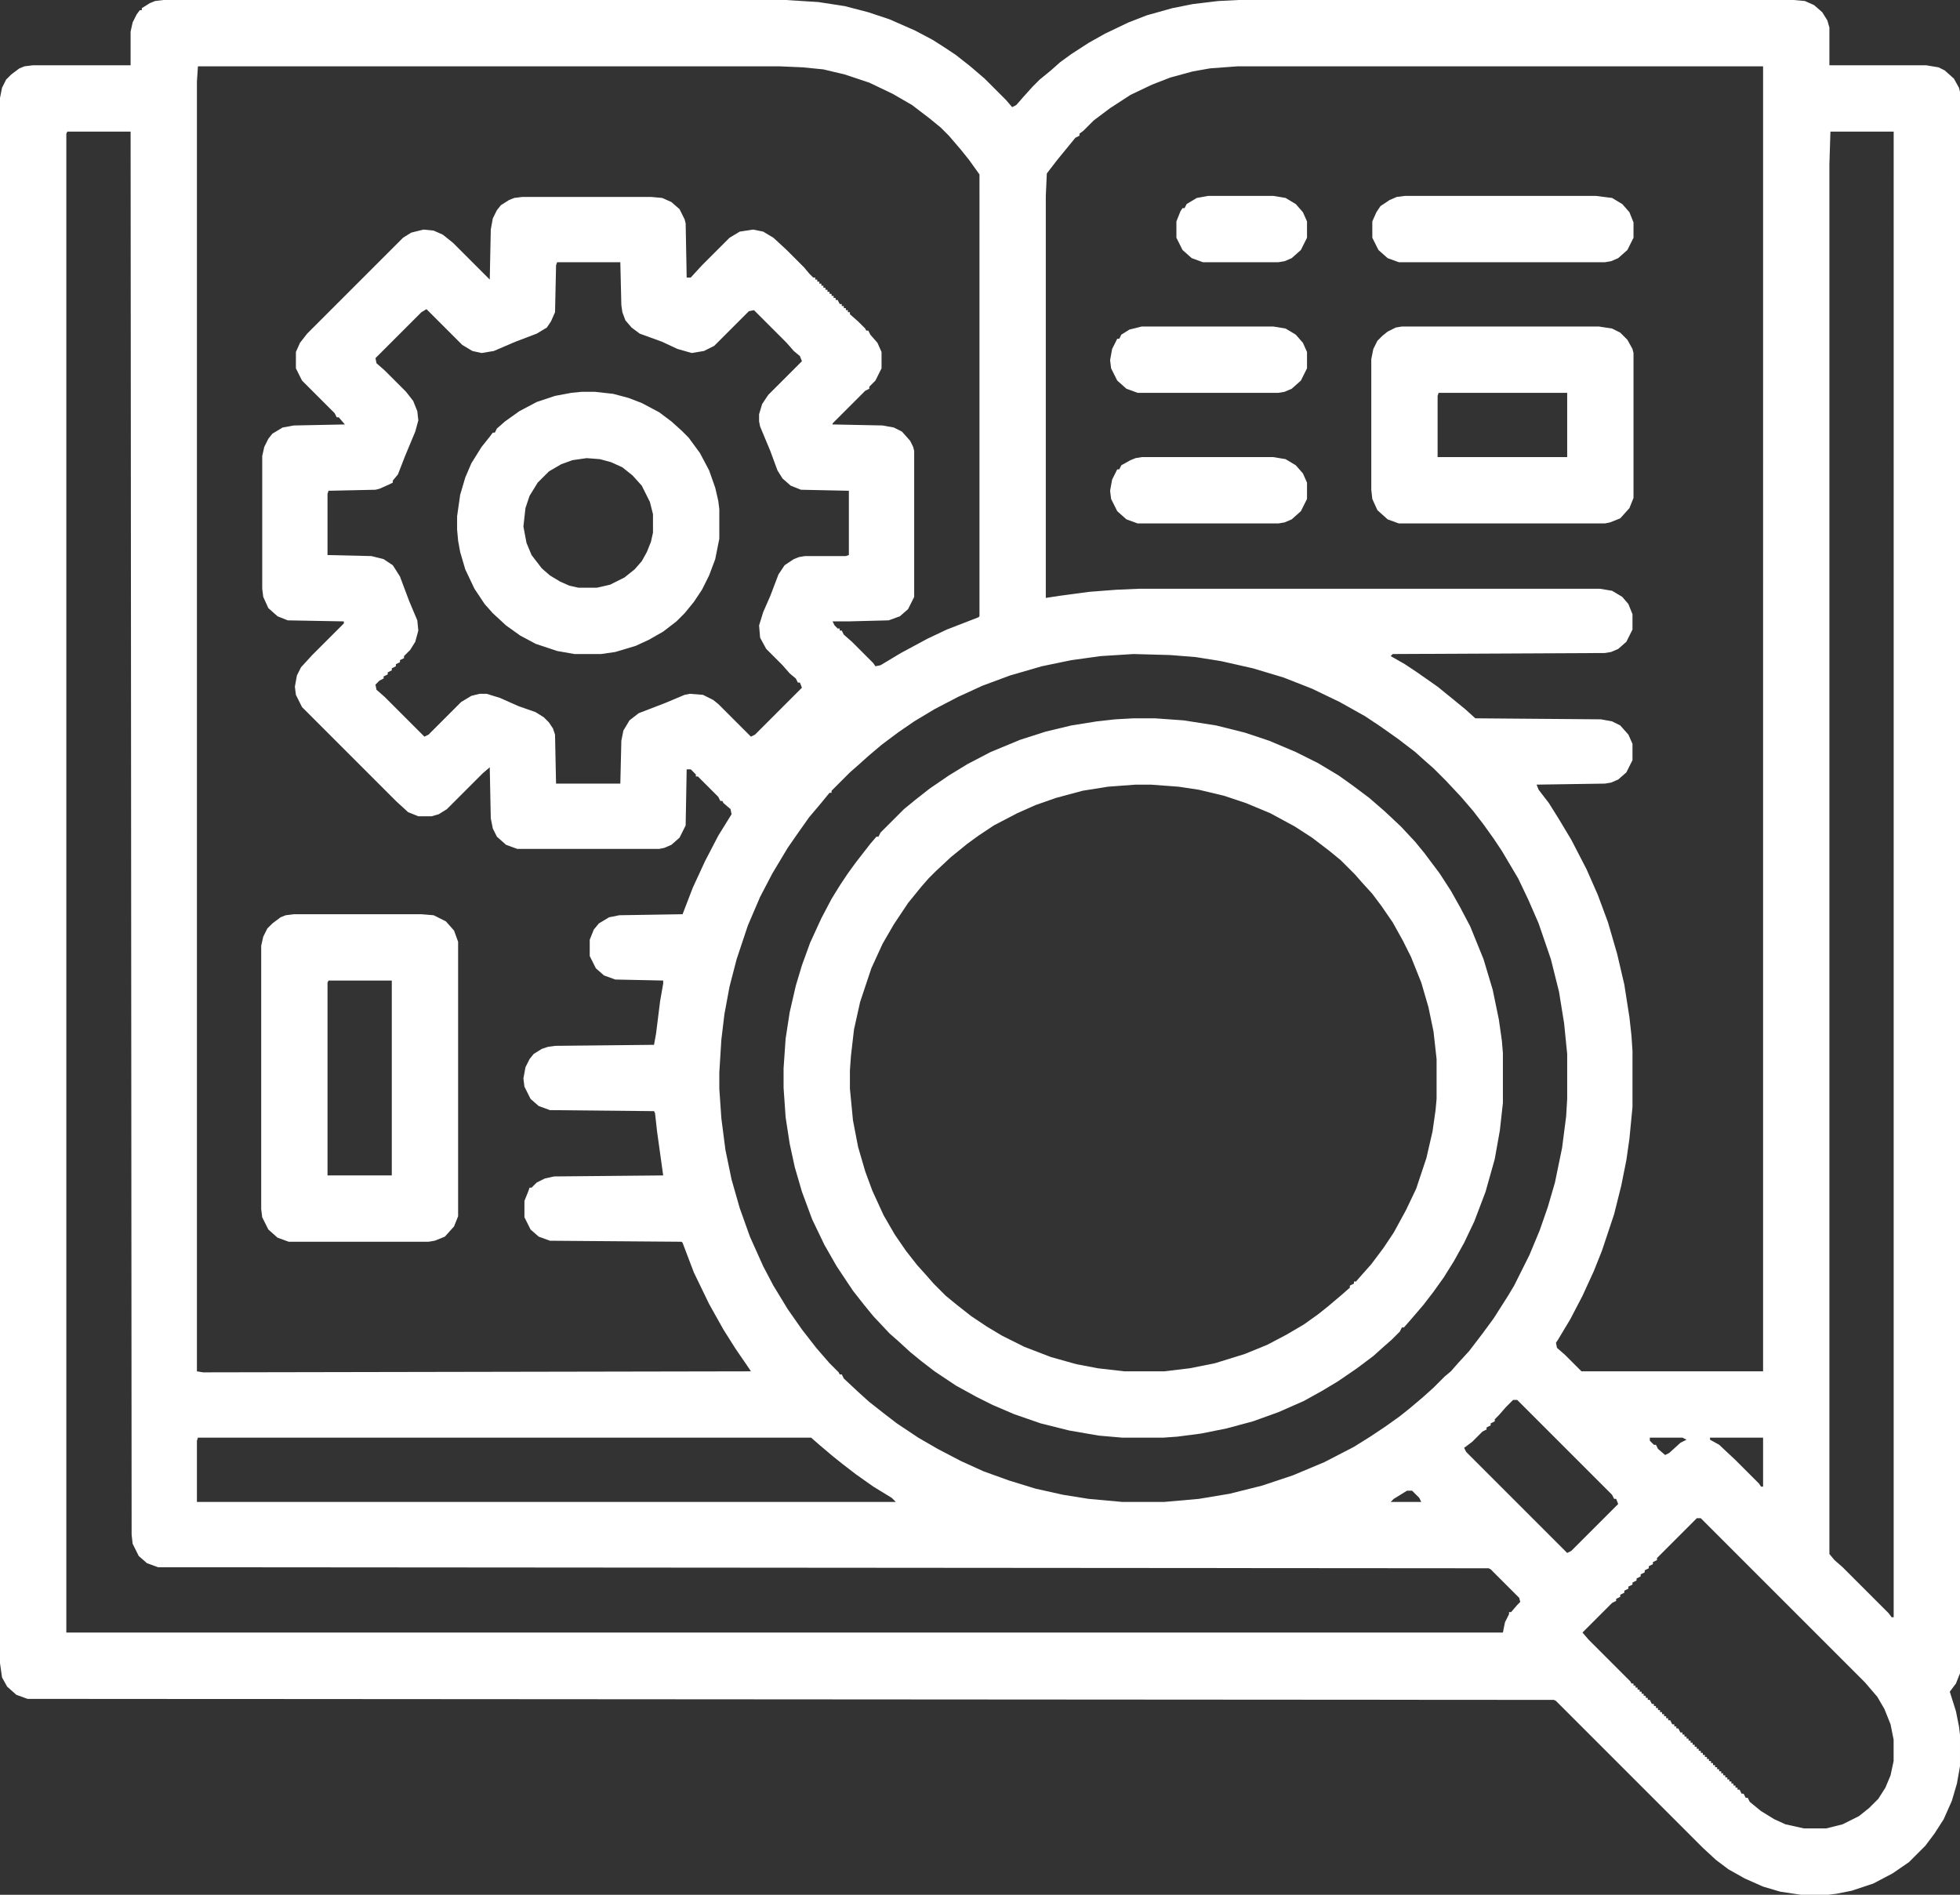 <?xml version="1.0" encoding="UTF-8"?>
<svg id="Capa_1" data-name="Capa 1" xmlns="http://www.w3.org/2000/svg" viewBox="0 0 480.25 464.25">
  <rect x="0" y="0" width="480.25" height="464.25" fill="#333333" stroke="none"/>
  <defs>
    <style>
      .cls-1 {
        fill: #fff;
      }
    </style>
  </defs>
  <path class="cls-1" d="M40,0h152.5l8,.5,6.5,1,5.75,1.5,5.25,1.75,6.25,2.75,4.25,2.25,2.75,1.75,3,2,3.5,2.75,3.5,3,5.25,5.25,1.5,1.75,1-.5,1.75-2,2.25-2.5,1.75-1.75,2.75-2.25,2.25-2,2.75-2,4.25-2.75,4-2.25,5.75-2.75,4.5-1.75,6.25-1.75,5-1,6.25-.75,5-.25h136l2.75.25,2.25,1,2,1.75,1.25,2,.5,1.75v9.25h23.75l3,.5,1.5.75,2.25,2,1.25,2.25.25,1v387.5l-1,2.5-1.5,2,1.5,4.75.75,3.75.25,2v7.75l-.75,4.25-1.25,4.25-2,4.5-2.25,3.5-2.25,3-4,4-4,2.75-4.75,2.5-5.25,1.75-3.75.75-2,.25h-6.75l-5-.75-4.25-1.25-4.5-2-4-2.25-3-2.25-3.25-3-36-36-.5-.25-374-.25-2.75-1-2.25-2-1.25-2.25-.5-3.5V24l.5-2.5,1-2,1.25-1.25,2-1.5,1.25-.5,2-.25h24V7.75l.5-2.25,1-2,.75-1h.5v-.5l2-1.25,1.25-.5,2-.25ZM48.5,16.25l-.25,3.75v316l1.5.25,134.25-.25-1-1.5-2.75-4-3-4.75-3.5-6.25-3.75-7.75-2.75-7.25-.25-.25-32.25-.25-2.75-1-2-1.75-1.5-3v-4l1-2.5.25-.75h.5l1.25-1.25,2-1,2.25-.5,26.75-.25-1.5-10.75-.5-4.5-.25-.5-25.5-.25-2.75-1-2-1.75-1.5-3-.25-2,.5-2.75,1-2,1-1.25,2-1.25,1.5-.5,1.75-.25,24.25-.25.5-2.75,1-8,.75-4.25v-.75l-11.75-.25-2.75-1-2-1.75-1.5-3v-4l1-2.5,1.25-1.5,2.5-1.5,2.5-.5,15.5-.25,2.5-6.5,3-6.5,3.25-6.25,3.25-5.25-.25-1.25-1.75-1.5-.25-.5h-.5l-.5-1-5-5h-.5v-.5l-1.25-1.25h-1l-.25,13.75-1.5,3-2,1.75-1.75.75-1.25.25h-34.75l-2.75-1-2.25-2-1-2-.5-2.5-.25-12.5-1.75,1.5-8.75,8.75-2,1.25-1.75.5h-3.25l-2.5-1-3-2.75-23-23-1.5-3-.25-2,.5-2.75,1-2,2.75-3,7.75-7.75v-.5l-13.75-.25-2.5-1-2.25-2-1.25-2.75-.25-2v-32.5l.5-2.25,1-2,1-1.25,2.5-1.5,2.75-.5,12.5-.25-1.5-1.75h-.5l-.5-1-8-8-1.5-3v-4l1-2.25,1.75-2.25,23.5-23.5,2-1.25,3-.75,2.5.25,2.25,1,2.5,2,9,9,.25-12.25.5-2.75,1-2,1-1.25,2-1.25,1.25-.5,2-.25h31.5l2.75.25,2.25,1,2,1.75,1.25,2.5.25,1,.25,13.25h1l2.75-3,6.75-6.75,2.5-1.5,3.25-.5,2.5.5,2.5,1.5,3.25,3,4.25,4.25,1.25,1.5,1,1h.5v.5h.5v.5h.5v.5h.5v.5h.5v.5h.5v.5h.5v.5h.5v.5h.5v.5h.5v.5h.5v.5h.5l.5,1h.5v.5h.5v.5h.5v.5h.5v.5h.5v.5l2,1.75,1.75,1.75.25.5h.5l.5,1,1.75,2,1,2.25v4l-1.5,3-1.5,1.5v.5l-1,.5-8,8v.25l12.25.25,2.75.5,2,1,2,2.25.75,1.5.25,1v35.75l-1.5,3-2,1.75-2.75,1-9.75.25h-4l.5,1,.75.75h.5v.5h.5l.5,1,2,1.75,5.25,5.25.5.75,1.25-.25,5-3,6.5-3.5,4.75-2.25,7.75-3,.25-.25V42.75l-2.5-3.5-2-2.5-3-3.5-2-2-2.75-2.25-4.25-3.25-4.75-2.75-5.75-2.75-6-2-5.25-1.25-5-.5-5.75-.25H48.5ZM303.25,16.25l-6.75.5-4.25.75-5.5,1.5-4.5,1.75-5.25,2.5-5,3.25-4,3-2.5,2.5-1,.75v.5l-1,.5-4.5,5.5-2.5,3.25-.25,5.5v98.5l3.25-.5,7.5-1,6.5-.5,5.75-.25h112.75l3,.5,2.5,1.5,1.5,1.75,1,2.5v3.75l-1.5,3-2,1.75-1.75.75-1.5.25-52,.25-.5.5,3.5,2,3,2,5,3.5,4,3.25,2.75,2.25,2.5,2.25,30.75.25,2.75.5,2,1,2,2.25,1,2.25v4l-1.5,3-2,1.75-1.75.75-1.5.25-16.75.25.5,1.25,2.5,3.25,2.5,4,3,5,3.75,7.25,2.75,6.25,2.5,6.75,2.25,7.75,1.75,7.5,1.25,8,.5,4.5.25,3.75v13.75l-.75,7.75-.75,5.25-1.25,6.25-1.75,7-3,9-2,5-2.75,6-3,5.75-3,5-.5.75.25,1.25,2,1.75,4,4h44.5V16.25h-128.75ZM16.5,32.25l-.25.5v367.25h352l.5-2.5,1-2v-.5h.5l1.5-1.75.75-.75-.25-1-7-7-.5-.25-326-.25-2.75-1-2-1.75-1.5-3-.25-2.25-.25-343.75h-15.5ZM448.5,32.25l-.25,8v340.5l1.25,1.5,2,1.75,11.25,11.25.75,1h.5V32.25h-15.5ZM136.5,64.25l-.25.75-.25,11.5-1,2.25-1,1.5-2.5,1.5-5.25,2-5.25,2.25-3,.5-2.25-.5-2.5-1.5-8.75-8.75-1.25.75-11.25,11.25.25,1.25,2,1.75,5.25,5.25,1.75,2.25,1,2.5.25,2.25-.75,2.75-2.5,6-1.75,4.5-1.25,1.5v.5l-1,.5-2.25,1-1,.25-11.5.25-.25.75v15l10.75.25,3,.75,2.25,1.5,1.75,2.75,2.25,6,2,4.75.25,2.5-.75,2.75-1.25,2-1.5,1.5v.5l-1,.5v.5l-1,.5v.5l-1,.5v.5l-1,.5v.5l-1,.5v.5l-1,.5-1,1,.25,1.25,2,1.75,9.75,9.75,1-.5,8-8,2.5-1.5,2-.5h1.75l3.25,1,4.5,2,4.25,1.5,2,1.25,1.25,1.25,1,1.5.5,1.5.25,12h15.75l.25-10.5.5-2.5,1.5-2.5,2.25-1.75,6.5-2.5,4.75-2,1.25-.25,3.25.25,2.5,1.25,1.25,1,8,8,1-.5,11.5-11.5-.5-1.25h-.5l-.5-1-1.5-1.25-1.75-2-4-4-1.5-2.75-.25-3,1-3.25,1.75-4,2-5.25,1.5-2.25,2.25-1.5,1.25-.5,1.5-.25h10l.75-.25v-15.75l-11.75-.25-2.5-1-2-1.75-1.25-2-1.75-4.75-2.5-6-.25-1.25v-1.75l.75-2.5,1.5-2.25,8.25-8.25-.5-1.25-1.5-1.25-1.75-2-8-8-1.25.25-8.5,8.5-2.5,1.25-3,.5-3.5-1-3.75-1.75-5.5-2-2-1.5-1.5-1.75-.75-2-.25-1.75-.25-10.5h-15.5ZM277.75,160.25l-8,.5-7.25,1-7.25,1.5-7.75,2.25-6.75,2.5-6,2.75-5.75,3-5,3-4,2.75-4,3-3.25,2.75-2.5,2.25-2,1.75-4.5,4.5v.5h-.5l-2.25,2.75-2.75,3.25-3,4.25-2.25,3.25-3.75,6.25-3,5.75-3,7-2.75,8.25-1.75,6.75-1.25,6.75-.75,6.25-.5,8v4l.5,7.25,1,7.75,1.5,7.25,2,7,2.5,7,3.25,7.25,2.5,4.75,3.5,5.75,3.5,5,3.5,4.5,3.25,3.75,2.25,2.25.25.5h.5l.5,1,3.75,3.5,2.5,2.25,3.5,2.75,3.25,2.5,5.25,3.5,4.75,2.75,5.75,3,5.5,2.5,6.25,2.25,6.5,2,6.75,1.5,6.25,1,8.25.75h10.25l8.5-.75,7.5-1.25,8-2,7.5-2.5,7.75-3.25,7.25-3.75,4-2.5,3.75-2.5,3.5-2.5,2.5-2,3.25-2.75,2.5-2.25,2.75-2.75,1.5-1.25,1.75-2,2.75-3,3.25-4.25,2.75-3.75,3.5-5.5,1.5-2.5,3.75-7.5,2.5-6,2-5.75,1.75-6,1.75-8.5,1-7.75.25-4.25v-11l-.75-7.5-1.25-7.75-2-8-3-8.75-2.5-5.75-2.5-5.25-4-6.75-2-3-2.5-3.5-2.5-3.25-3-3.5-3.75-4-3-3-2-1.75-2.5-2.25-4.25-3.25-4.25-3-3.75-2.5-6.25-3.5-6.75-3.25-7-2.75-7.5-2.25-7.75-1.75-6.25-1-6.25-.5-9-.25ZM370.75,343l-1.75,1.75-1.75,2-1,1v.5l-1,.5v.5l-1,.5v.5l-1,.5-2.5,2.5-2,1.5.5,1,24.75,24.75,1-.5,11.5-11.5-.5-1.25h-.5l-.5-1-23.25-23.25h-1ZM48.5,352.25l-.25.75v15h171.25l-1-1-4.5-2.75-4.25-3-3.25-2.5-2.5-2-3.25-2.75-2-1.75H48.5ZM404.25,352.25v.75l1,1h.5l.5,1,1.75,1.5,1-.5,2.75-2.5,1.5-.75-1-.5h-8ZM419,352.25v.5l2.25,1.25,4,3.75,5.75,5.75.5.75h.5v-12h-13ZM344.75,365.25l-3.25,2-.75.75h7.5l-.5-1-1.75-1.75h-1.25ZM415.75,372l-9.75,9.75v.5l-1,.5v.5l-1,.5v.5l-1,.5v.5l-1,.5v.5l-1,.5v.5l-1,.5v.5l-1,.5v.5l-1,.5v.5l-1,.5v.5l-1,.5v.5l-1,.5-7.25,7.25,1.5,1.75,10.25,10.25.25.5h.5v.5h.5v.5h.5v.5h.5v.5h.5v.5h.5v.5h.5v.5h.5v.5h.5l.5,1h.5v.5h.5v.5h.5v.5h.5v.5h.5v.5h.5v.5h.5v.5h.5v.5h.5l.5,1h.5v.5h.5v.5h.5l.5,1h.5v.5h.5v.5h.5v.5h.5v.5h.5v.5h.5v.5h.5v.5h.5v.5h.5v.5h.5v.5h.5v.5h.5v.5h.5v.5h.5v.5h.5v.5h.5v.5h.5v.5h.5v.5h.5v.5h.5v.5h.5v.5h.5v.5h.5v.5h.5v.5h.5v.5h.5v.5h.5v.5h.5v.5h.5l.5,1h.5l.5,1h.5l.5,1,2.75,2.25,3.25,2,2.75,1.25,4.5,1h5.5l4-1,4-2,2.5-2,2.25-2.25,1.75-2.75,1.25-3,.75-3.5v-5.25l-.75-3.75-1.5-3.75-1.75-3-3-3.5-40.25-40.25h-1Z"/>
  <path class="cls-1" d="M277.75,176h5.25l7,.5,8,1.25,7,1.75,6,2,6.5,2.75,5.5,2.75,5,3,3.5,2.5,4,3,3.75,3.25,4,3.75,3.5,3.75,2.25,2.75,3.75,5,2.75,4.25,2.25,4,2.5,4.75,3.25,8,2.25,7.5,1.5,7.25.75,5.25.25,3v12.25l-.75,6.75-1.25,7-2.25,8-2.75,7.25-2.5,5.25-2.5,4.5-2.5,4-2.5,3.5-2.5,3.25-3,3.5-1.75,2h-.5l-.5,1-2,2-2,1.75-2.5,2.25-4,3-4.75,3.25-3.75,2.25-4.5,2.5-6.25,2.75-6.25,2.25-6.5,1.75-6.25,1.25-5.75.75-3.5.25h-10l-5.75-.5-7.25-1.25-7-1.75-6.5-2.25-5.25-2.25-4-2-5-2.75-5.25-3.5-3.25-2.5-2.75-2.25-3-2.75-2-1.75-4-4.25-2.25-2.75-2.75-3.5-4-6-3-5.25-3-6.25-2.5-6.75-1.75-6-1.25-5.75-1-6.5-.5-7.25v-4.75l.5-7.25,1-6.5,1.5-6.5,1.5-5,2-5.5,2.75-6,2.5-4.75,2-3.25,2-3,2-2.75,3.5-4.5,1.5-1.75h.5l.5-1,5.75-5.75,2.75-2.25,3.5-2.75,4.75-3.25,4.5-2.75,5.75-3,7.25-3,6.25-2,6.25-1.5,6.25-1,4.5-.5,4.5-.25ZM278.25,192.25l-6.75.5-6.25,1-6.5,1.75-5,1.75-4.5,2-5.75,3-3.75,2.5-2.75,2-4,3.25-3.75,3.5-1.75,1.75-1.75,2-3.25,4-3.5,5.25-2.75,4.75-2.75,6-2.75,8.25-1.5,6.75-.75,6.5-.25,3.5v4.5l.75,7.75,1.25,6.5,1.75,6,1.75,4.75,2.75,6,2.75,4.75,2.75,4,2.75,3.5,2.25,2.5,1.75,2,3,3,2.75,2.25,3.5,2.75,3.75,2.5,3.75,2.25,5.5,2.75,6.5,2.5,6.25,1.75,5.25,1,6.5.75h9.75l6.25-.75,6.25-1.25,7.25-2.25,5.5-2.25,4.75-2.5,4.25-2.5,3.5-2.5,2.5-2,3.25-2.75,2-1.75v-.5l1-.5v-.5h.5l1.75-2,2-2.25,3-4,2.5-3.75,3-5.5,2.5-5.25,2.5-7.5,1.5-6.5.75-5.25.25-2.75v-9.75l-.75-6.75-1.25-6-1.75-6-2.5-6.25-2-4-2.5-4.5-2.75-4-2.25-3-2.5-2.75-1.75-2-3.5-3.5-2.75-2.25-4.25-3.25-4.25-2.75-6-3.25-6-2.5-5.25-1.75-6.25-1.5-5-.75-6.75-.5h-3.75Z"/>
  <path class="cls-1" d="M72,224h31.25l3,.25,3,1.5,2,2.25,1,2.75v67.25l-1,2.5-2.25,2.5-2.5,1-1.5.25h-34.25l-2.75-1-2.25-2-1.5-3-.25-2v-64.5l.5-2.25,1-2,1.25-1.25,2-1.5,1.25-.5,2-.25ZM80.5,240.25l-.25.5v47.25h15.75v-47.75h-15.5Z"/>
  <path class="cls-1" d="M343.5,80h48.25l3.25.5,2,1,1.75,1.75,1.25,2.25.25,1v35.5l-1,2.5-2.25,2.5-2.5,1-1.25.25h-50.5l-2.75-1-2.5-2.25-1.25-2.75-.25-2.25v-32l.5-2.5,1-2,1.25-1.25,1.25-1,2-1,1.5-.25ZM352.5,96.25l-.25.75v15h31.75v-15.75h-31.5Z"/>
  <path class="cls-1" d="M142.5,96h3.25l4.5.5,3.75,1,3.25,1.25,4.25,2.25,3,2.25,2.5,2.25,1.75,1.75,2.75,3.75,2.25,4.25,1.5,4.25.75,3.25.25,2v7.25l-1,5-1.5,4-1.75,3.5-2,3-2.25,2.75-2,2-3.25,2.5-3.5,2-3.25,1.5-5,1.5-3.5.5h-6.5l-4.25-.75-5.25-1.75-3.75-2-3.5-2.5-3.25-3-2-2.25-2.5-3.75-2.25-4.75-1.25-4.25-.5-2.75-.25-2.75v-3.25l.75-5.25,1.25-4.25,1.5-3.5,2.5-4,2-2.5.75-1h.5l.5-1,2-1.75,3.5-2.5,4.25-2.25,4.5-1.5,4-.75,2.5-.25ZM143.75,112.25l-3.5.5-2.75,1-3,1.75-2.75,2.75-2,3.25-1,3-.5,4.5.75,4,1.25,3,2.5,3.25,2,1.75,2.5,1.5,2.25,1,2.25.5h4.5l3.25-.75,3.5-1.75,2.5-2,1.75-2,1.25-2.25,1-2.5.5-2.25v-4.5l-.75-3-2-4-2.25-2.5-2.5-2-2.75-1.25-2.75-.75-3.25-.25Z"/>
  <path class="cls-1" d="M344.25,48h46.75l4,.5,2.5,1.5,1.75,2,1,2.5v3.75l-1.5,3-2.25,2-1.75.75-1.5.25h-50.5l-2.75-1-2.25-2-1.5-3v-4l1-2.25,1-1.5,2.25-1.5,1.75-.75,2-.25Z"/>
  <path class="cls-1" d="M279.75,80h32.25l3,.5,2.5,1.5,1.75,2,1,2.25v4l-1.5,3-2.25,2-1.75.75-1.5.25h-34.5l-2.75-1-2.25-2-1.5-3-.25-2,.5-2.75,1.25-2.5h.5l.5-1,2-1.25,3-.75Z"/>
  <path class="cls-1" d="M279.75,112h32.25l3,.5,2.5,1.5,1.75,2,1,2.25v4l-1.5,3-2.25,2-1.75.75-1.5.25h-34.5l-2.75-1-2.25-2-1.5-3-.25-2,.5-2.75,1.25-2.5h.5l.5-1,2.25-1.25,1.25-.5,1.5-.25Z"/>
  <path class="cls-1" d="M296,48h16l3,.5,2.5,1.5,1.75,2,1,2.25v4l-1.5,3-2.25,2-1.75.75-1.5.25h-18.5l-2.75-1-2.25-2-1.5-3v-4l1-2.5.5-.75h.5l.5-1,2.5-1.5,2.75-.5Z"/>
</svg>